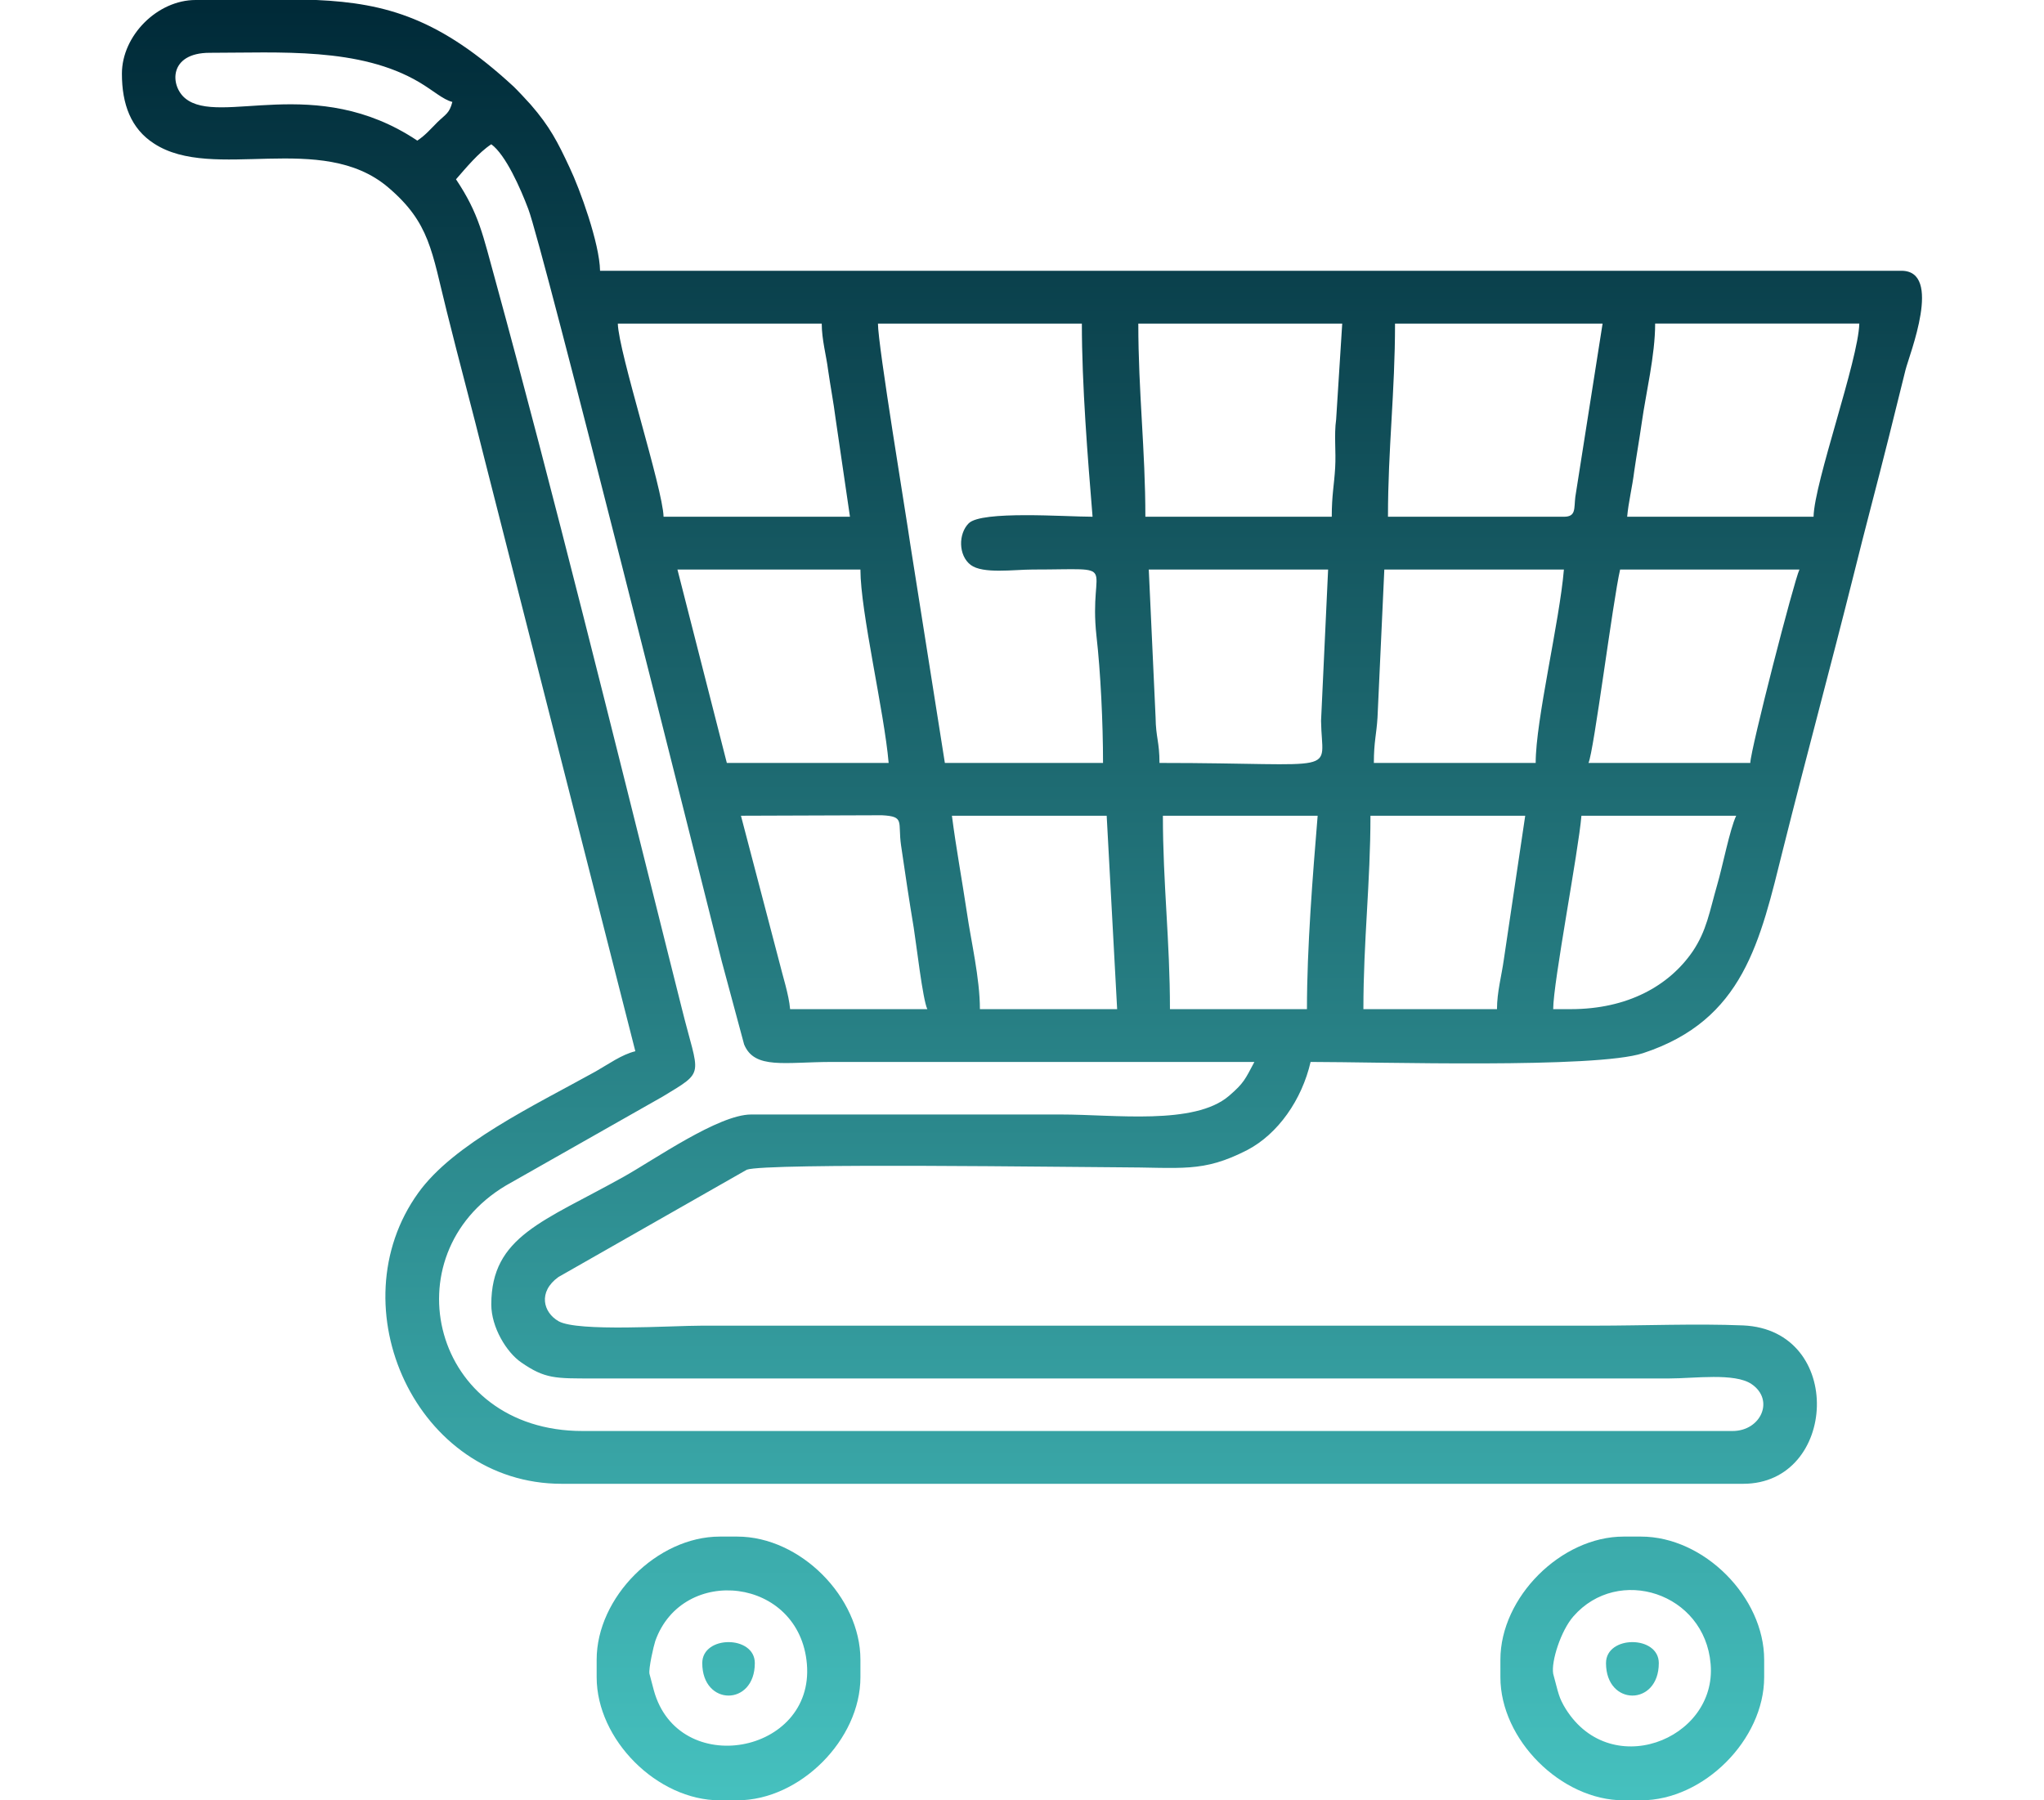 <?xml version="1.0" encoding="UTF-8"?>
<!DOCTYPE svg PUBLIC "-//W3C//DTD SVG 1.1//EN" "http://www.w3.org/Graphics/SVG/1.1/DTD/svg11.dtd">
<!-- Creator: CorelDRAW -->
<svg xmlns="http://www.w3.org/2000/svg" xml:space="preserve" width="84px" height="74px" version="1.1" style="shape-rendering:geometricPrecision; text-rendering:geometricPrecision; image-rendering:optimizeQuality; fill-rule:evenodd; clip-rule:evenodd"
viewBox="0 0 84 74"
 xmlns:xlink="http://www.w3.org/1999/xlink"
 xmlns:xodm="http://www.corel.com/coreldraw/odm/2003">
 <defs>
  <style type="text/css">
   <![CDATA[
    .fil0 {fill:none}
    .fil1 {fill:url(#id0)}
    .fil2 {fill:url(#id1)}
   ]]>
  </style>
  <linearGradient id="id0" gradientUnits="objectBoundingBox" x1="50%" y1="0%" x2="50%" y2="100%">
   <stop offset="0" style="stop-opacity:1; stop-color:#002A38"/>
   <stop offset="1" style="stop-opacity:1; stop-color:#45C0BE"/>
  </linearGradient>
  <linearGradient id="id1" gradientUnits="userSpaceOnUse" xlink:href="#id0" x1="266.97" y1="-137.11" x2="266.97" y2="-63.11">
  </linearGradient>
 </defs>
 <g id="Camada_x0020_1">
  <rect class="fil0" width="84" height="74"/>
  <path class="fil1" d="M-627.61 107.71l7.93 0 0 18.06 -7.93 0 0 -18.06zm33.04 -13.8c-0.32,-0.23 -0.58,-0.69 -0.82,-1.09l-1.52 -2.44c-0.73,-1.26 -1.7,-1.16 -2.39,-0.02l-2.32 3.99c-1.81,0 -3.63,0.02 -5.43,0 -1.03,-0.01 -1.65,-0.04 -1.93,0.73 -0.23,0.62 0.17,1.48 1.05,1.48l6.9 0c0.94,0 1.24,-0.93 1.64,-1.59 0.31,-0.51 1.02,-1.56 1.15,-2.08l0.29 0c0.02,0.08 2.44,4.55 3.23,4.55 1.29,0 1.87,-1.8 2.94,-3.67 0.79,-1.36 1.6,-2.7 2.35,-4.11 0.58,0.43 4.03,7.12 4.63,8.13 1.36,2.28 0.95,2.58 2.41,2.58 0.8,0 3.86,-5.86 4.26,-6.46 2.15,0 4.31,0 6.46,0 0.95,0 2.41,0.22 2.89,-0.34 0.63,-0.75 0.22,-1.86 -0.83,-1.86l-9.25 0c-0.98,0 -1.28,1.14 -2.03,2.38 -0.37,0.61 -1.51,2.33 -1.64,2.91 -0.37,-0.27 -2.9,-5.07 -3.13,-5.54l-2.31 -4.15c-0.61,-1.21 -0.54,-1.18 -1.61,-1.18 -1.04,0 -4.06,7.1 -4.99,7.78zm25.69 -26.43l0 2.79c-2.23,0 -4.26,-0.43 -4.26,1.18 0,1.58 2.15,1.17 4.26,1.17 0,2.11 -0.41,4.26 1.18,4.26 1.6,0 1.17,-2.02 1.17,-4.26 3.17,0 4.26,0.38 4.26,-1.47 0,-1.24 -2.89,-0.88 -4.26,-0.88 0,-3.24 0.4,-4.25 -1.47,-4.25 -0.6,0 -0.88,0.8 -0.88,1.46zm-19.38 45.52c-1.34,0 -2.83,-0.3 -4.11,-0.44 -1.73,-0.19 -2.61,-0.44 -4.55,-0.44 -2.95,0 -4.79,4.81 -1.41,6.84 1.05,0.64 11.35,2.41 12.86,2.41 1.11,0 13.16,-2.37 15.09,-2.83 1.44,-0.34 5.8,-1.19 5.04,1.8 -0.57,2.26 -3.25,2.57 -5.72,3.4l-10.24 3.26c-1.18,0.4 -2.27,0.8 -3.44,1.12 -3.98,1.09 -6.4,2.64 -11.09,1.7 -1.26,-0.25 -2.39,-0.65 -3.59,-0.96l-16.03 -4.38c-0.62,-0.17 -1.25,-0.42 -1.88,-0.47l0 -14.24c0.14,-0.65 0.08,-0.31 1.72,-0.63l10.34 -1.7c8.4,-1.38 7.27,-1.74 15.24,-0.15 1.57,0.31 3.06,0.41 4.13,1.89 0.81,1.12 0.79,2.4 -0.36,3.17 -0.43,0.3 -1.36,0.65 -2,0.65zm12.92 -49.77c1.04,0 1.82,-0.96 2.69,-1.43 2.86,-1.53 6.97,-1.37 9.6,-0.14 0.95,0.44 1.65,0.99 2.39,1.57 4.43,3.42 5,10.88 1.36,15.01 -0.15,0.17 -0.2,0.2 -0.35,0.38 -3.46,4.34 -10.86,4.75 -14.99,1.09 -1.24,-1.11 -1.98,-2.03 -2.75,-3.56 -1.11,-2.19 -1.36,-5.31 -0.68,-7.73 0.13,-0.47 0.24,-0.77 0.43,-1.18 0.39,-0.83 0.7,-2.25 -0.78,-2.25 -1.24,0 -1.55,1.91 -1.86,2.84 -0.42,1.28 -0.49,2.55 -0.49,4.21 -1.52,0.12 -4.66,2.19 -5.9,3.2 -0.93,0.77 -2.12,2.14 -2.91,2.67 -0.94,-1.4 -4.25,-3.89 -5.87,-4.7 -2.85,-1.41 -5.61,-2.35 -8.96,-2.35 -3.71,0 -6.6,1.12 -9.15,3.18 -0.4,0.33 -2.01,1.65 -2.01,2.11 0,0.78 0.38,1.32 1.18,1.32 0.8,0 2.26,-1.91 3.96,-2.79 3.51,-1.82 7.59,-1.84 11.33,-0.61 8.54,2.82 7.61,9.06 11.76,4.9 1.42,-1.42 4.89,-4.42 6.86,-4.59 0.26,0.54 0.42,1.45 0.69,2.11 1.83,4.31 6.38,8.03 11.5,8.03 1.87,0 3.62,-0.25 5.3,-0.86 0.55,-0.21 0.7,-0.41 1.31,-0.47 0.07,0.86 0.54,1.86 0.69,2.69 0.98,5.23 -0.13,10.18 -3.01,14.52 -0.95,1.42 -2.07,2.23 -3.09,3.52l-11.44 11.61c-1.33,1.33 -1.81,2.65 -3.75,3.01 -3.05,0.58 -3.62,0.55 -6.71,0.04l-6.46 -1.17c-1.34,-0.22 -2.35,-0.34 -2.35,-1.77 0,-1.96 2.65,-1.13 3.9,-0.96 2.77,0.38 6.86,1.33 9.27,-0.69 2.18,-1.84 1.88,-5.04 -0.06,-6.91 -1.88,-1.79 -4.54,-1.95 -6.96,-2.44 -6.59,-1.33 -10.23,-0.09 -16.62,0.98 -0.56,0.09 -1.47,0.38 -1.84,0.15l-4.53 -4.85c-0.6,-0.74 -1.39,-2.03 -1.81,-2.89 -2.16,-4.41 -2.46,-9.87 -0.9,-14.56 0.3,-0.92 0.58,-1.45 0.95,-2.29 0.41,-0.92 -0.09,-1.84 -1.06,-1.76 -1.96,0.16 -3.25,8.2 -3.25,10.09 0,10.67 7.06,15.24 7.93,16.88 -1.05,0.03 -3.51,0.49 -4.55,0.74 -0.07,-0.8 -0.61,-1.62 -1.47,-1.62l-9.54 0c-0.74,0 -1.47,0.73 -1.47,1.47l0 19.53c0,0.74 0.73,1.47 1.47,1.47l9.39 0c1.04,0 1.42,-0.77 1.62,-1.62 4.72,1.1 20.4,6.02 23.49,6.02 2.15,0 3.8,-0.25 5.79,-0.82 3.99,-1.13 7.95,-2.45 11.92,-3.79 2.68,-0.89 5.21,-1.63 7.89,-2.53 2.7,-0.9 5.23,-2.11 5.23,-5.49 0,-3.89 -4.41,-4.44 -7.27,-3.61l-6.97 1.41c1.11,-1.65 3.6,-3.48 5.03,-5.1 0.3,-0.34 0.33,-0.47 0.66,-0.81 1.66,-1.73 4.49,-4.14 5.85,-5.9 1.96,-2.54 3.27,-2.82 5.16,-6.59 1.89,-3.78 2.74,-9.01 1.82,-13.62 -0.28,-1.42 -0.76,-2.42 -1.05,-3.66 2.84,-1.9 5.14,-6.37 5.14,-9.69 0,-2.66 -0.28,-4.1 -1.23,-6.4 -1.7,-4.08 -6.62,-7.4 -11.1,-7.4 -2.87,0 -4.49,0.33 -6.85,1.52 -0.43,0.21 -0.64,0.34 -1.03,0.58 -0.27,0.16 -0.85,0.54 -1.03,0.73 -0.6,0.62 -0.46,2.02 0.54,2.02z"/>
  <path class="fil1" d="M60.07 -182.26l0 6.16c0,0.45 0.67,0.97 1.13,0.97 2.39,0 0.75,-3.97 1.41,-7.34 0.47,-2.4 2.12,-3.83 4.9,-3.83l68.01 0c3.09,0 5.02,1.93 5.02,5.02l0 36.27 -4.21 0 0 -33.85c0,-1.72 -1.51,-3.23 -3.24,-3.23l-63.15 0c-1.74,0 -3.23,1.49 -3.23,3.23l0 33.85 -4.21 0 0 -25.59c0,-1.73 -2.43,-1.71 -2.43,0l0 34.66c0,2.53 2.03,4.78 3.72,5.67 1.19,0.62 2.05,0.81 3.89,0.8l23.48 0c-0.28,1.18 -0.57,2.33 -0.85,3.53 -0.18,0.79 -0.76,2.82 -0.77,3.6 -2.41,0 -5.18,-0.17 -5.18,3.72 0,2.48 1.1,3.89 3.56,3.89l27.2 0c2.36,0 3.56,-1.36 3.56,-3.73 0,-4.06 -2.63,-3.88 -5.18,-3.88 -0.02,-0.78 -1.35,-5.96 -1.62,-7.13l13.12 0c1.84,0 3.08,0.27 3.08,-1.46 0,-0.51 -0.56,-0.91 -1.06,-1.04 -1.24,-0.33 -53.92,0.05 -60.32,-0.08 -2.39,-0.05 -4.2,-2.16 -4.2,-4.87l0 -5.5 78.04 0c0,4.59 0.81,8.63 -2.97,10.14 -1.36,0.54 -6.26,-0.44 -6.26,1.35 0,1.98 1.95,1.46 5.02,1.46 3.29,0 6.64,-3.22 6.64,-6.47l0 -46.32c0,-3.25 -3.22,-6.47 -6.47,-6.47l-69.96 0c-3.25,0 -6.47,3.22 -6.47,6.47zm56.18 21.78c0,-1.02 1.59,-0.03 2.66,0.42l8.68 3.63c-1.01,0.09 -4.55,1.05 -5.23,1.74 -0.99,1 -1.1,4.48 -1.9,5.06 -0.36,-1.57 -4.21,-9.91 -4.21,-10.85zm-39.34 -7.28c0,-2.8 -0.45,-4.21 1.13,-4.21l12.31 0c1.56,0 1.13,1.7 1.13,4.21 0,0.37 -0.43,0.81 -0.81,0.81l-12.95 0c-0.38,0 -0.81,-0.44 -0.81,-0.81zm0 11.01c0,-2.81 -0.48,-4.05 1.62,-4.05l11.33 0c2.1,0 1.62,1.24 1.62,4.05 0,0.75 -0.38,1.13 -1.13,1.13l-12.31 0c-0.76,0 -1.13,-0.38 -1.13,-1.13zm22.67 19.59c0,-2.43 3.88,-2.43 3.88,0 0,2.49 -3.88,2.49 -3.88,0zm-2.43 -0.16c0,6.08 8.74,6.08 8.74,0 0,-1.28 -0.52,-2.2 -1.17,-2.88 -2.57,-2.73 -7.57,-1.05 -7.57,2.88zm-22.83 -22.19c0,2.01 -0.33,4.19 1.17,5.47 0.67,0.57 1.69,1.01 2.87,1.01l11.66 0c4.53,0 4.05,-4.1 4.05,-6.64 0,-1.76 -1.63,-3.56 -3.4,-3.56l-12.95 0c-1.89,0 -3.4,1.78 -3.4,3.72zm0 -11.49l0 3.07c0,1.86 1.71,3.57 3.56,3.57l12.63 0c1.82,0 3.56,-1.74 3.56,-3.57 0,-2.38 0.46,-6.63 -3.89,-6.63l-11.98 0c-2.09,0 -3.88,1.53 -3.88,3.56zm39.34 10.36c0,1.26 1.23,3.8 1.74,5.07l1.99 4.81 -16.36 0c0.05,-0.61 0.33,-1 0.51,-1.6 0.37,-1.25 1.11,-12.14 1.11,-13.78l13.44 0c0,1.18 0.16,1.69 0.16,2.75 -1.32,0.11 -2.59,1.35 -2.59,2.75zm-4.69 -13.6c1.43,0 2.72,-0.12 2.91,1.95 0.1,1.14 0.33,2.46 0.33,3.56l-5.67 0 0.36 -3.53c0.15,-1.14 0.69,-1.98 2.07,-1.98zm-4.86 5.51c-4.79,0 -3.85,2.32 -4.38,9.22 -0.09,1.15 -0.44,6.02 -0.65,6.63 -0.31,0.85 -1.64,2.92 0.07,4.16 0.64,0.47 1.31,0.56 2.37,0.55l17 0c0.37,1.38 3.33,2.03 4.37,-0.17 0.21,-0.43 0.76,-2.48 0.81,-3.07 1.28,0.34 2.47,3.08 3.89,3.08 0.7,0 1.12,-0.42 1.23,-1.04 0.23,-1.25 -2.03,-2.27 -3.17,-3.98 2.4,-0.56 4.53,-0.8 4.53,-3.24 0,-2.27 -2.62,-2.62 -5.06,-3.68 -1.08,-0.46 -1.99,-0.83 -3.11,-1.27 -0.99,-0.4 -2.18,-0.97 -3.17,-1.2 0,-0.96 -0.23,-3.87 -0.52,-4.5 -0.59,-1.23 -1.76,-1.49 -3.52,-1.49 -0.08,-0.93 -0.26,-1.88 -0.33,-2.91 -0.22,-3.31 -1.61,-5.19 -5.18,-5.19 -4.8,0 -5.18,4.08 -5.18,8.1zm-17.18 50.03c0,1.42 -0.1,1.51 1.01,1.51l27.21 0c1.11,0 1.01,-0.09 1.01,-1.51 0,-1.03 -0.06,-1.01 -1.17,-1.01l-27.05 0c-0.97,0 -1.01,0.04 -1.01,1.01zm5.11 -3.48l18.98 0.04 -1.66 -7.27 -15.75 -0.01 -1.57 7.24zm-22.97 -22.9l64.62 0.01c0.21,-1.35 0.11,-32.16 0.07,-33.47 -0.06,-1.71 -1.35,-1.26 -2.91,-1.26l-58.78 0c-3.97,0 -3.05,-0.93 -3.05,9.53 0,3.33 -0.17,23.74 0.05,25.19z"/>
  <path class="fil1" d="M-106.36 -95.72l0 -5.02c0.42,0.28 3.23,2.93 3.4,3.56 -0.76,0.18 -1.74,0.73 -2.48,1.08 -0.37,0.17 -0.6,0.22 -0.92,0.38zm-2.42 -60.31c0,2.17 1.59,1.02 3.67,2.15 2.7,1.48 3.26,5.15 1.6,7.33 -3.39,4.44 -10.55,1.05 -8.8,-4.6 0.52,-1.68 1.43,-1.6 1.43,-2.78 0,-0.8 -0.55,-1.29 -1.25,-1.22 -1.49,0.15 -2.96,3.53 -2.96,5.1 0,2.59 0.48,4.11 2.3,5.95 4.47,4.48 12.74,1.59 12.74,-5.62 0,-2.27 -1.08,-4.01 -2.28,-5.16 -0.01,-0.01 -0.21,-0.19 -0.26,-0.23 -2.35,-2.16 -6.19,-2.52 -6.19,-0.92zm-16.49 37.83l7.08 10.71c1.21,1.81 2.3,3.53 3.52,5.36l2.62 4.01c0.31,0.5 0.69,0.85 0.84,1.43l-15.2 -6.79c0,-1.06 0.2,-2.62 0.3,-3.59l0.84 -11.13zm18.91 13.42l0 -14.23c0,-0.64 3.48,-1.89 4.14,-2.17 1.59,-0.66 2.92,-1.29 4.5,-1.96 1.86,-0.79 1.13,-0.78 3.97,1.39 0.63,0.47 3.2,2.61 3.72,2.74 0,2.93 0.65,8.26 0.81,11.64 0.06,1.17 0.32,2.65 0.32,3.89l-8.51 3.77c-0.54,0.26 -0.92,0.38 -1.46,0.65 -0.43,0.21 -1.06,0.48 -1.5,0.59l-4.63 -4.6c-0.3,-0.4 -1.36,-1.31 -1.36,-1.71zm19.08 -10.83c0.45,0.33 1.48,1.75 1.92,2.29 0.31,0.37 0.63,0.76 0.95,1.14 0.37,0.42 0.6,0.72 0.97,1.14 1.35,1.51 2.46,3.09 3.8,4.6 1.03,1.16 7.41,8.71 7.56,9.26 -0.72,-0.38 -13.48,-6.24 -14.23,-6.3l-0.97 -12.13zm-28.94 -4.37l6.18 0.78c1.26,0.11 1.13,-0.07 1.11,1.32 -0.06,3.11 -0.01,6.26 -0.01,9.38l-7.28 -11.48zm28.29 -4.2c0.54,0.36 3.39,3.81 3.86,4.39 0.23,0.28 0.38,0.39 0.62,0.67l1.95 2.26c0.31,0.33 0.3,0.39 0.57,0.72l9.59 11.11c0.66,0.82 0.69,0.64 0.88,1.87l0.8 4.69 -17.5 -20.98c-0.68,-0.76 -0.77,-3.6 -0.77,-4.73zm-32.01 2.59c0,0.86 0.28,0.95 0.68,1.58l9.15 14.46c0.31,0.45 0.54,0.82 0.82,1.28 0.44,0.71 0.36,0.67 0.35,1.75 -0.01,1.46 0,2.91 0,4.37 -0.44,-0.32 -4.98,-7.47 -5.63,-8.44l-10.22 -15.49c-0.29,-0.59 0.16,-4.06 0.16,-5.33l11.62 1.64c0.82,0.12 1.6,0.08 2.17,0.58 2.22,1.91 1.9,1.42 1.9,3.6l-4.88 -0.62c-0.88,-0.11 -1.58,-0.16 -2.47,-0.28 -1.63,-0.23 -3.65,-0.75 -3.65,0.9zm-7.44 -1.3c-0.62,0.42 -1.14,0.66 -1.88,1.03l-9.5 5.05c-0.66,0.39 -1.24,0.63 -1.93,0.98 -0.73,0.37 -1.24,0.84 -2.05,1.03 0.22,-0.91 0.37,-1.87 0.53,-2.87 0.28,-1.74 0.32,-1.22 3.73,-3.06l6.69 -3.5c0.84,-0.43 1.41,-0.76 2.2,-1.19 0.83,-0.44 1.59,-0.77 2.38,-1.18 0,1.44 -0.17,2.24 -0.17,3.71zm21.02 0.81c0,-2.04 0.23,-1.26 2.63,-3.68 1.82,-1.83 1.83,-1.57 3.79,-2.51l8.78 -3.83 0.64 7.12c0.07,0.96 0.17,1.7 0.17,2.58 -1.34,-0.71 -4.73,-4.04 -5.82,-4.04 -0.54,0 -4.35,1.79 -5.15,2.12l-5.04 2.24zm-17.46 -14.55c0.6,0.14 3.25,1.62 4.32,2.15 1.07,0.53 2.28,2.53 3.09,3.53l2.13 2.41c-0.86,0 -1.72,-0.2 -2.45,-0.3 -1.83,-0.26 -6.25,-1 -7.57,-1 0,-2.58 0.44,-5.04 0.48,-6.79zm35.41 6.95c0,-1.28 -0.16,-2.01 -0.16,-3.39 0.8,-0.19 1.52,-0.36 2.36,-0.55 0.44,-0.1 0.83,-0.19 1.2,-0.27 1.03,-0.24 2.16,0.84 3.07,1.3l1.66 0.93c0.29,0.19 0.11,0.06 0.28,0.21l-6.25 1.35c-0.66,0.15 -1.54,0.41 -2.16,0.42zm-9.54 -2.26c0.71,-1.07 1.55,-2.25 2.69,-2.8 1.06,-0.52 3.02,-1.71 3.78,-1.89 0.06,2.72 1.14,1.16 -4.64,3.94 -0.46,0.22 -1.39,0.65 -1.83,0.75zm-28.94 2.26c-0.63,0.34 -1.15,0.66 -1.78,0.98 -1.77,0.88 -11.99,6.44 -12.77,6.62 0.23,-0.49 0.88,-5.07 1.13,-6.14 0.21,-0.9 0.59,-0.86 2.05,-1.67l11.85 -6.58c0,0.83 -0.12,2.45 -0.25,3.31 -0.14,0.95 -0.23,2.53 -0.23,3.48zm37.99 -5.98l0 -0.81c0.5,0.26 0.65,0.21 0.97,0.65 -0.38,0.09 -0.47,0.15 -0.97,0.16zm-33.14 -12.77l0.32 9.86 -0.32 -9.86zm0 0c0,-4.9 1.11,-8.24 4.2,-11.33 2.77,-2.77 6.08,-4.19 10.84,-4.19 7.4,0 13.9,6.81 13.9,13.74 0,3.98 -0.47,5.37 -1.96,9.03 -0.42,1.04 -1.04,2.1 -1.63,3.07 -1.44,2.39 -4.11,5.87 -6.07,7.83 -0.48,0.47 -0.64,0.63 -1.08,1.19l-2.39 2.29c-0.45,0.44 -0.92,0.66 -1.26,1.17 -0.3,-0.21 -0.96,-0.74 -1.25,-1.01l-2.84 -2.83c-0.22,-0.26 -0.4,-0.41 -0.64,-0.65 -3.73,-3.7 -7.61,-9.19 -9.08,-14.36 -0.3,-1.05 -0.74,-2.73 -0.74,-3.95zm0.32 9.86c-0.61,-0.14 -1.54,-0.68 -2.1,-0.97 -1.05,-0.54 -1.01,-0.67 -2.16,-0.06 -1.41,0.75 -2.63,1.52 -4.04,2.27l-8 4.45c-0.35,0.22 -0.55,0.3 -0.94,0.51l-1.97 1.11c-2.07,1.25 -1.59,1.13 -2.38,5.53 -0.28,1.56 -3.78,19.66 -3.81,21.28 -0.01,1.02 0.44,1.73 1.59,1.42 0.82,-0.22 0.9,-1.2 1.06,-2.19 0.29,-1.69 0.69,-3.5 0.97,-5.34 0.21,-1.41 0.26,-1.09 1.41,-1.66 4.85,-2.37 9.62,-5.07 14.39,-7.59 0,1.52 -0.21,3.25 -0.33,4.84 -0.11,1.43 -0.25,3.54 -0.43,4.9 -0.17,1.24 -0.25,5.6 -0.45,6.18 -0.25,0.7 -1.36,0.84 -2.62,1.43 -1.23,0.58 -2.32,1.03 -3.55,1.62 -3.05,1.46 -6.13,2.63 -9.16,4.09 -0.67,0.32 -1.29,0.55 -1.89,0.86 0.03,-1.37 1.19,-3.85 0.01,-4.54 -2,-1.16 -2.13,2.03 -2.34,3.18 -0.4,2.22 -1.7,6.16 2.22,4.17 2,-1.02 4.04,-1.77 6.04,-2.7 1.35,-0.63 2.62,-1.24 4,-1.82l6.02 -2.71c2.09,-1.01 2,-1.33 4.04,-0.37l16.07 7.22c0.35,0.17 0.63,0.31 0.99,0.46 0.31,0.13 0.77,0.38 1.02,0.45 0.87,0.23 3.27,-1.06 4.18,-1.5l12.05 -5.42c0.67,-0.26 1.25,-0.57 2.01,-0.9l2 -0.9c0.6,-0.16 1.48,0.45 2.02,0.67l6.01 2.72c0.71,0.33 1.33,0.6 2.03,0.89 1.48,0.6 9.19,4.36 10.09,4.47 2.19,0.27 1.23,-2.67 0.99,-3.92l-3.58 -19.7c-0.21,-1.22 -0.55,-7.18 -2.83,-5.34 -1,0.81 0.37,5.88 0.62,7.23 0.3,1.66 0.73,3.21 0.87,4.94 -0.88,-0.58 -2.6,-2.9 -3.43,-3.84l-6.33 -7.4c-0.61,-0.78 -1.35,-1.44 -1.97,-2.24 -0.6,-0.77 -3.57,-3.83 -3.79,-4.62 1.36,0 7.81,-1.62 9.61,-2.05 0.86,-0.2 0.72,-0.24 1.39,0.09 0.46,0.23 0.87,0.33 1.06,0.89 0.3,0.86 0.36,2.31 0.59,3.29 0.2,0.83 1.5,1.77 2.26,0.72 0.56,-0.76 -0.35,-5.56 -1.04,-6.14 -0.74,-0.63 -13.81,-7.73 -14.95,-8.33 -2.81,-1.5 -2.15,-1.26 -5.22,0.37l0.86 -2.05c2.48,-5.29 2.8,-11.89 0,-16.92 -7.76,-13.92 -28.15,-10.93 -31.62,4.22 -0.31,1.36 -0.61,3.69 -0.36,5.45 0.97,6.64 2.29,7.02 2.82,9.3z"/>
  <path class="fil2" d="M230.97 -76.74c1.61,-0.26 1.16,-1.68 1.16,-3.28l0 -22.41c0,-1.43 -0.32,-8.06 0.16,-8.82l2.34 -0.07c0.19,1.35 0.05,36.51 0.05,39.68 0,0.69 -0.08,2.77 0.07,3.29 0.29,0.95 1.44,0.74 2.58,0.74l59.78 0c2.79,-0.01 2.14,-0.89 2.14,-3.59 0,-4.1 -0.13,-38.85 0.05,-40.1l2.35 0c0.38,0.66 0.16,30.99 0.16,34.46l0 10.12c0.02,1.97 0,1.43 -4.86,1.44l-25.07 0c-2.68,0 -1.39,-0.3 -3.17,-1.02 -2.83,-1.14 -4.56,0.74 -4.9,0.9 -0.69,0.32 -21.12,0.11 -23.15,0.11 -1.28,0 -7.8,0.25 -8.36,-0.16 -0.48,-0.47 -0.05,-4.98 -0.2,-5.88 -0.13,-0.77 -0.54,-0.69 -1.06,-1.03 -0.19,0.07 -0.37,0.11 -0.58,0.22 -0.24,0.13 -0.28,0.21 -0.5,0.36l0 0.07 0 0.07 0 0.06 0 0.07 0 0.07 0 0.07 0 0.06 0 0.07 0 0.07 0 0.07 0 0.06 0 0.07 0 0.07 0 0.07 0 0.07 0 0.06 0 0.07 0 0.07 0 0.07 0 0.06 0 0.07 0 0.07 0 0.07 0 0.07 0 0.06 0 0.07 0 0.07 0 0.07 0 0.07 0 0.06 0 0.07 0 0.07 0 0.07 0 0.06 0 0.07 0 0.07 0 0.07 0 0.06 0 0.07 0 0.07 0 0.07 0 0.06 0 0.07 0 0.07 0 0.07 0 0.07 0 0.06 0 0.07 0 0.07 0 0.07 0 0.07 0 0.06 0 0.07 0 0.07 0 0.07 0 0.06 0 0.07 0 0.07 0 0.07 0 0.07 0 0.06 0 0.07 0 0.07 0 0.07 0 1.95c0.05,0.65 0.21,1.18 0.71,1.67 0.49,0.5 1.02,0.66 1.67,0.71l1.95 0 21.98 0 7.84 0c0.33,-0.03 0.57,-0.08 0.69,-0.14 0.48,-0.24 0.64,-0.71 1.19,-0.98 1.68,-0.82 2.72,0.72 3.05,0.93 0.18,0.11 0.41,0.17 0.67,0.19l27.76 0 3.31 0c2.27,-0.06 2.99,-0.48 3.19,-2.61l0 -8.52 0 -35.13 0 -1.85c-0.05,-0.66 -0.23,-1.14 -0.82,-1.66 -1.01,-0.87 -2.06,-0.68 -3.8,-0.68 -0.28,-1.18 -0.71,-1.26 -1.8,-1.67 -0.8,-0.31 -1.86,-0.6 -2.54,-0.93 0,-8.55 0.64,-8.08 -2.75,-8.1 -5.83,-0.02 -12.68,2.01 -17.54,4.44 -1.86,0.93 -4.22,2.36 -5.88,3.66 -0.37,0.29 -0.4,0.45 -0.86,0.58 -0.06,-2.46 -1.45,-6.96 -2.38,-9.19 -1.11,-2.68 -2.78,-5 -4.67,-6.9 -1.96,-1.97 -4.24,-3.38 -7.08,-4.48 -5.89,-2.31 -4.81,-0.34 -4.81,4.95 -0.4,-0.09 -0.62,-0.22 -1.07,-0.38 -6.47,-2.22 -6.16,-1.76 -6.16,2.12 0,4.19 0,8.38 0,12.58 -1.41,0.11 -4.53,1.29 -5.95,1.85 -0.83,0.33 -1.07,0.57 -1.28,1.47 -2.07,0 -3.17,-0.18 -4.15,1.05 -0.27,0.32 -0.41,0.82 -0.47,1.38l0 3.5c0,9.43 0.11,19.42 0,28.82l0 0.92c0.03,0.74 0.21,1.08 1.01,1.15zm5.88 -36.1l0 39.24c5.61,-1.14 7.23,-2.21 14.08,-1.93 3.57,0.15 6.75,0.79 10.01,1.97 0.98,0.35 1.96,0.88 2.83,1.17 -0.96,-1.59 -2.31,-3.2 -3.45,-4.46l-2.04 -2c-3.82,-3.16 -7.2,-5.7 -12.76,-7.33 -3.85,-1.12 -3.62,-0.01 -3.62,-4.39 0,-3.26 0.14,-22.56 -0.03,-24.06l-3.88 1.15c-0.51,0.18 -0.89,0.24 -1.14,0.64zm7.22 24.05c6.28,1.16 13.08,5.52 17.11,9.78 2.6,2.75 2.59,3.14 4.17,4.92 -0.57,-4.98 -3.3,-9.28 -5.72,-11.9 -2,-2.17 -5.31,-4.02 -8.46,-4.83 -1.93,-0.5 -2.05,-0.3 -2.04,-2.5 0.07,-11.79 0,-23.59 0,-35.38 -1.15,-0.61 -3.58,-1.46 -5.03,-1.74l-0.03 41.65zm7.24 -4.22c5.71,1.19 10.64,5.25 13.28,10.16 0.37,0.68 0.89,1.93 1.28,2.33l0 -25.67c0,-2.77 0.14,-5.94 -0.07,-8.68 -0.39,-4.79 -2.01,-9.57 -4.31,-12.73 -1.26,-1.74 -2.45,-3.01 -4.22,-4.3 -1.4,-1.02 -3.9,-2.29 -5.94,-2.74l-0.02 41.63zm-14.47 21.95l0.02 1.29 27.03 -0.01c-2.8,-2.06 -9.13,-3.38 -12.82,-3.57 -4.41,-0.22 -9.26,0.48 -13.48,1.82 -0.53,0.17 -0.51,0.07 -0.75,0.47zm33.19 1.25l27.03 0.04c0.04,-1.72 0.6,-1.49 -2.97,-2.39 -1.1,-0.28 -2.31,-0.54 -3.45,-0.72 -6.58,-1.07 -15.46,-0.34 -20.61,3.07zm-1.94 -42.92l-0.04 41.01c0.55,-0.26 0.85,-0.57 1.28,-0.88 7.05,-4.97 14.35,-7.43 23.37,-7.75 0.21,-1.48 0.07,-19.49 0.05,-23.09 -0.02,-3.03 1.87,-1.86 2.08,-1.25 0.21,0.61 0.09,20.14 0.09,23.22 0,5.32 0.11,2.02 -9.87,4.2 -4.06,0.89 -4.37,1.45 -7.03,2.25 2.11,0.07 4.26,-0.9 9.92,-0.4 4.88,0.44 5.32,1.03 9.14,1.82l0 -39.24c-0.12,-0.41 -1.79,-0.88 -2.14,-0.93 -0.06,1.08 0.43,3.44 -0.7,3.81 -1.77,0.58 -1.49,-1.67 -1.49,-2.88 0,-3.07 0,-6.15 0,-9.22 -7.49,0.18 -13.69,2.16 -19.74,5.73 -0.89,0.53 -1.75,1.12 -2.51,1.68 -0.86,0.64 -1.67,1.47 -2.41,1.92z"/>
  <path class="fil1" d="M61.52 41.48l-5.49 0c0,-2.82 0.29,-5.2 0.29,-7.95l6.36 0 -0.88 5.92c-0.09,0.65 -0.28,1.33 -0.28,2.03zm2.31 27.32c-0.09,-0.51 0.32,-1.78 0.83,-2.36 1.84,-2.11 5.4,-0.97 5.64,1.96 0.27,3.13 -4.23,4.88 -6.04,1.7 -0.14,-0.26 -0.17,-0.35 -0.25,-0.62 -0.04,-0.15 -0.18,-0.68 -0.18,-0.68zm-37.14 0c-0.04,-0.22 0.17,-1.14 0.24,-1.35 1.12,-3.15 5.93,-2.63 6.23,0.95 0.31,3.71 -5.29,4.73 -6.29,1.08 -0.04,-0.15 -0.18,-0.68 -0.18,-0.68zm39.31 -0.44c0,1.78 2.17,1.78 2.17,0 0,-1.15 -2.17,-1.15 -2.17,0zm-37.14 0c0,1.78 2.16,1.78 2.16,0 0,-1.15 -2.16,-1.15 -2.16,0zm-4.34 -0.14l0 0.72c0,2.57 2.49,5.06 5.06,5.06l0.72 0c2.57,0 5.06,-2.49 5.06,-5.06l0 -0.72c0,-2.57 -2.47,-5.06 -5.06,-5.06l-0.72 0c-2.57,0 -5.06,2.49 -5.06,5.06zm37.14 0l0 0.72c0,2.57 2.5,5.06 5.06,5.06l0.72 0c2.57,0 5.06,-2.49 5.06,-5.06l0 -0.72c0,-2.57 -2.47,-5.06 -5.06,-5.06l-0.72 0c-2.56,0 -5.06,2.49 -5.06,5.06zm-53.62 -68.22l4.96 0c2.91,0.13 5.1,0.78 8.11,3.56 0.02,0.02 0.05,0.05 0.07,0.07 0.02,0.02 0.05,0.05 0.07,0.07l0.21 0.22c0.14,0.15 0.21,0.23 0.35,0.38 0.79,0.91 1.11,1.54 1.6,2.59 0.42,0.88 1.23,3.11 1.25,4.24l53.48 0c1.71,0 0.33,3.44 0.17,4.07 -0.24,0.98 -0.44,1.78 -0.69,2.78 -0.49,1.96 -0.95,3.66 -1.44,5.64 -0.96,3.83 -1.94,7.44 -2.9,11.27 -0.95,3.81 -1.62,7.04 -5.76,8.4 -1.93,0.64 -10.93,0.36 -13.66,0.36 -0.36,1.56 -1.34,2.96 -2.6,3.62 -1.85,0.95 -2.68,0.71 -5.35,0.71 -1.51,0 -14.45,-0.19 -15.22,0.1l-7.74 4.41c-0.85,0.61 -0.63,1.46 0.01,1.82 0.79,0.44 4.63,0.18 5.9,0.18l36.71 0c1.96,0 4.14,-0.09 6.07,-0.01 4.19,0.19 3.88,6.51 0,6.51l-48.56 0c-5.97,0 -9.26,-7.28 -5.89,-11.96 1.45,-2.02 4.75,-3.58 7.29,-4.99 0.53,-0.3 1.06,-0.69 1.63,-0.83l-6.19 -24.31c-0.52,-2.1 -1.04,-4 -1.56,-6.1 -0.62,-2.47 -0.69,-3.64 -2.41,-5.1 -2.74,-2.33 -7.19,-0.21 -9.62,-1.8 -0.95,-0.61 -1.32,-1.62 -1.32,-2.87 0,-1.57 1.46,-3.03 3.03,-3.03zm45.67 41.48l-5.63 0c0,-2.82 -0.29,-5.16 -0.29,-7.95l6.36 0c-0.2,2.43 -0.44,5.41 -0.44,7.95zm-14.59 -7.95l6.36 0 0.43 7.95 -5.64 0c0,-1.27 -0.37,-2.83 -0.53,-3.94 -0.21,-1.4 -0.45,-2.69 -0.62,-4.01zm25.43 7.95l-0.72 0c0,-1.1 1.04,-6.49 1.16,-7.95l6.36 0c-0.26,0.55 -0.56,2.09 -0.78,2.84 -0.32,1.11 -0.43,1.88 -1.01,2.74 -0.97,1.41 -2.67,2.37 -5.01,2.37zm-34.1 -7.95l5.79 -0.02c0.96,0.05 0.65,0.26 0.79,1.24 0.17,1.17 0.33,2.24 0.52,3.38 0.1,0.61 0.37,2.97 0.56,3.35l-5.64 0c-0.05,-0.6 -0.31,-1.38 -0.46,-2l-1.56 -5.95zm16.76 -10.12l7.37 0 -0.29 6.22c0.03,2.26 0.98,1.73 -6.64,1.73 0,-0.87 -0.15,-1.05 -0.16,-1.87l-0.28 -6.08zm15.9 7.95l-6.65 0c0,-0.88 0.11,-1.18 0.15,-1.87l0.28 -6.08 7.38 0c-0.18,2.15 -1.16,6.18 -1.16,7.95zm8.82 0l-6.65 0c0.22,-0.46 1,-6.65 1.3,-7.95l7.37 0c-0.22,0.45 -2.01,7.4 -2.02,7.95zm-44.09 -7.95l7.52 0c0,1.74 0.98,5.85 1.16,7.95l-6.65 0 -2.03 -7.95zm26.89 -2.17l-7.66 0c0,-2.74 -0.29,-5.12 -0.29,-7.94l8.38 0 -0.25 3.94c-0.09,0.65 0,1.32 -0.04,1.98 -0.04,0.72 -0.14,1.11 -0.14,2.02zm-18.65 -7.94l8.38 0c0,2.53 0.24,5.51 0.44,7.94 -1.11,0 -4.56,-0.26 -5.09,0.27 -0.43,0.43 -0.43,1.32 0.08,1.71 0.5,0.38 1.78,0.19 2.55,0.19 3.72,0 2.28,-0.37 2.62,2.73 0.17,1.48 0.27,3.58 0.27,5.22l-6.5 0 -1.42 -8.98c-0.17,-1.2 -1.33,-8.18 -1.33,-9.08zm38.45 7.94l-7.66 0c0.05,-0.58 0.21,-1.22 0.29,-1.87 0.1,-0.69 0.2,-1.24 0.31,-2 0.17,-1.21 0.55,-2.76 0.55,-4.07l8.39 0c-0.04,1.51 -1.85,6.52 -1.88,7.94zm-49.14 -7.94l8.38 0c0,0.66 0.19,1.33 0.26,1.9 0.11,0.76 0.22,1.31 0.31,2.01l0.59 4.03 -7.66 0c-0.03,-1.16 -1.85,-6.76 -1.88,-7.94zm38.88 7.94l-7.23 0c0,-2.79 0.29,-5.12 0.29,-7.94l8.53 0 -1.12 7.12c-0.06,0.48 0.04,0.82 -0.47,0.82zm-45.53 -13.87c0.41,-0.47 0.93,-1.1 1.45,-1.44 0.59,0.43 1.2,1.81 1.52,2.66 0.58,1.5 7.02,27.22 7.95,30.92l0.92 3.42c0.43,1.04 1.68,0.72 3.62,0.72 5.78,0 11.57,0 17.35,0 -0.38,0.71 -0.42,0.86 -1.05,1.4 -1.42,1.21 -4.69,0.76 -6.9,0.76l-12.73 0c-1.34,0 -3.97,1.85 -5.24,2.56 -3.29,1.84 -5.44,2.44 -5.44,5.25 0,0.94 0.63,1.97 1.23,2.38 0.98,0.68 1.4,0.66 2.96,0.66l44.22 0c1.02,0 2.69,-0.24 3.38,0.23 0.96,0.65 0.39,1.93 -0.78,1.93l-47.26 0c-6.21,0 -7.93,-7.24 -3.15,-10.09l6.45 -3.66c1.78,-1.08 1.48,-0.79 0.78,-3.62 -0.2,-0.8 -0.4,-1.58 -0.58,-2.31 -2.19,-8.75 -4.72,-18.99 -7.08,-27.61 -0.52,-1.87 -0.66,-2.72 -1.62,-4.16zm-10.12 -5.2c2.88,0 6.16,-0.24 8.61,1.21 0.59,0.35 0.97,0.71 1.36,0.81 -0.12,0.47 -0.27,0.5 -0.61,0.83 -0.31,0.31 -0.49,0.53 -0.83,0.76 -4.19,-2.8 -8.13,-0.57 -9.54,-1.74 -0.62,-0.51 -0.69,-1.87 1.01,-1.87z"/>
 </g>
</svg>
